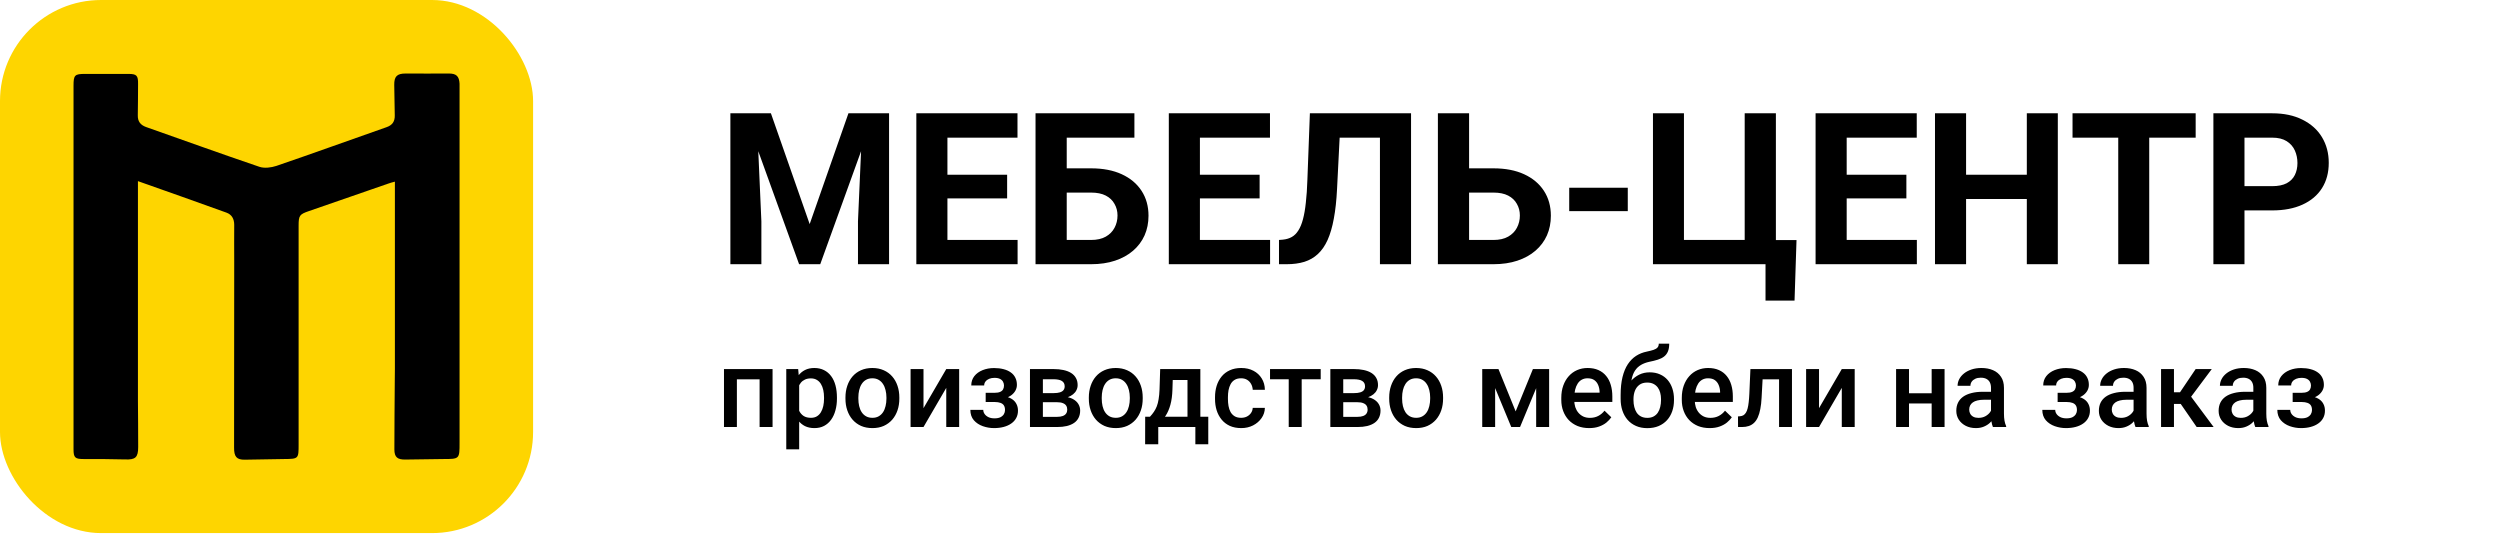 <?xml version="1.0" encoding="UTF-8"?> <svg xmlns="http://www.w3.org/2000/svg" width="236" height="51" viewBox="0 0 236 51" fill="none"> <rect x="-0" width="50.324" height="50.324" rx="9.544" fill="#FED500"></rect> <path d="M13.021 17.099C13.021 17.43 13.021 17.651 13.021 17.872C13.021 24.529 13.021 31.174 13.021 37.831C13.021 39.28 13.058 40.742 13.045 42.191C13.045 43.198 12.775 43.407 11.805 43.37C10.491 43.333 9.189 43.333 7.874 43.333C7.088 43.333 6.941 43.198 6.941 42.412C6.941 30.965 6.941 19.53 6.941 8.083C6.941 7.089 7.052 6.978 8.022 6.978C9.397 6.978 10.761 6.978 12.136 6.978C12.91 6.978 13.045 7.138 13.033 7.936C13.021 8.919 13.033 9.901 13.008 10.884C12.996 11.461 13.254 11.793 13.782 11.989C17.344 13.242 20.906 14.531 24.492 15.748C24.971 15.907 25.598 15.821 26.089 15.662C29.577 14.47 33.028 13.217 36.504 12.001C37.057 11.805 37.278 11.449 37.266 10.896C37.241 9.938 37.241 8.98 37.217 8.022C37.204 7.224 37.474 6.941 38.273 6.941C39.648 6.953 41.012 6.941 42.387 6.941C43.075 6.941 43.345 7.199 43.382 7.899C43.382 8.022 43.382 8.145 43.382 8.268C43.382 19.444 43.382 30.621 43.382 41.798C43.382 43.333 43.382 43.333 41.835 43.333C40.643 43.346 39.464 43.358 38.273 43.382C37.524 43.395 37.229 43.161 37.229 42.424C37.229 40.312 37.253 38.212 37.266 36.099C37.266 35.669 37.278 35.239 37.278 34.809C37.278 29.196 37.278 23.596 37.278 17.983C37.278 17.737 37.278 17.504 37.278 17.148C37.02 17.221 36.836 17.258 36.652 17.332C34.158 18.192 31.665 19.064 29.172 19.923C28.275 20.23 28.189 20.341 28.189 21.299C28.189 28.177 28.189 35.055 28.189 41.933C28.189 43.321 28.189 43.321 26.801 43.333C25.573 43.346 24.345 43.37 23.117 43.395C22.343 43.407 22.085 43.124 22.097 42.228C22.097 36.369 22.11 30.523 22.11 24.664C22.11 23.522 22.097 22.368 22.11 21.225C22.11 20.673 21.888 20.255 21.373 20.071C18.621 19.076 15.87 18.106 13.021 17.099Z" fill="black"></path> <path d="M70.289 10.695H72.774L76.433 21.155L80.093 10.695H82.578L77.431 24.941H75.435L70.289 10.695ZM68.948 10.695H71.424L71.874 20.89V24.941H68.948V10.695ZM81.443 10.695H83.928V24.941H80.993V20.89L81.443 10.695ZM96.061 22.652V24.941H88.478V22.652H96.061ZM89.437 10.695V24.941H86.502V10.695H89.437ZM95.073 16.497V18.728H88.478V16.497H95.073ZM96.051 10.695V12.994H88.478V10.695H96.051ZM107.088 10.695V12.994H100.679V24.941H97.754V10.695H107.088ZM99.671 15.891H102.998C104.12 15.891 105.085 16.076 105.894 16.448C106.703 16.82 107.326 17.342 107.763 18.014C108.2 18.686 108.419 19.468 108.419 20.362C108.419 21.04 108.295 21.66 108.047 22.221C107.799 22.776 107.437 23.258 106.961 23.669C106.491 24.074 105.924 24.387 105.258 24.608C104.593 24.83 103.84 24.941 102.998 24.941H97.754V10.695H100.699V22.652H102.998C103.559 22.652 104.022 22.547 104.388 22.338C104.753 22.13 105.027 21.852 105.209 21.507C105.399 21.155 105.493 20.767 105.493 20.343C105.493 19.938 105.399 19.573 105.209 19.247C105.027 18.914 104.753 18.653 104.388 18.464C104.022 18.275 103.559 18.18 102.998 18.18H99.671V15.891ZM119.896 22.652V24.941H112.313V22.652H119.896ZM113.272 10.695V24.941H110.336V10.695H113.272ZM118.908 16.497V18.728H112.313V16.497H118.908ZM119.886 10.695V12.994H112.313V10.695H119.886ZM131.109 10.695V12.994H124.025V10.695H131.109ZM133.203 10.695V24.941H130.267V10.695H133.203ZM123.653 10.695H126.579L126.217 17.847C126.164 18.917 126.063 19.847 125.913 20.636C125.77 21.425 125.574 22.097 125.326 22.652C125.078 23.2 124.772 23.643 124.406 23.982C124.048 24.315 123.624 24.56 123.134 24.716C122.645 24.866 122.088 24.941 121.461 24.941H120.737V22.652L121.109 22.622C121.429 22.59 121.709 22.505 121.951 22.368C122.192 22.231 122.397 22.025 122.567 21.751C122.743 21.477 122.887 21.128 122.998 20.704C123.115 20.274 123.206 19.749 123.271 19.129C123.343 18.509 123.392 17.785 123.418 16.957L123.653 10.695ZM137.655 15.891H140.981C142.103 15.891 143.069 16.076 143.877 16.448C144.686 16.82 145.309 17.342 145.746 18.014C146.183 18.686 146.402 19.468 146.402 20.362C146.402 21.04 146.278 21.66 146.03 22.221C145.782 22.776 145.42 23.258 144.944 23.669C144.474 24.074 143.907 24.387 143.241 24.608C142.576 24.83 141.823 24.941 140.981 24.941H135.737V10.695H138.682V22.652H140.981C141.542 22.652 142.005 22.547 142.371 22.338C142.736 22.13 143.01 21.852 143.193 21.507C143.382 21.155 143.476 20.767 143.476 20.343C143.476 19.938 143.382 19.573 143.193 19.247C143.01 18.914 142.736 18.653 142.371 18.464C142.005 18.275 141.542 18.18 140.981 18.18H137.655V15.891ZM153.662 17.72V19.931H148.134V17.72H153.662ZM169.591 22.661L169.405 28.375H166.665V24.941H165.501V22.661H169.591ZM156.04 24.941V10.695H158.965V22.652H164.699V10.695H167.644V24.941H156.04ZM180.951 22.652V24.941H173.368V22.652H180.951ZM174.327 10.695V24.941H171.391V10.695H174.327ZM179.962 16.497V18.728H173.368V16.497H179.962ZM180.941 10.695V12.994H173.368V10.695H180.941ZM192.164 16.497V18.787H184.727V16.497H192.164ZM185.598 10.695V24.941H182.663V10.695H185.598ZM194.258 10.695V24.941H191.332V10.695H194.258ZM202.887 10.695V24.941H199.962V10.695H202.887ZM207.271 10.695V12.994H195.647V10.695H207.271ZM214.492 19.863H210.862V17.573H214.492C215.053 17.573 215.509 17.482 215.862 17.299C216.214 17.11 216.471 16.849 216.635 16.517C216.798 16.184 216.879 15.809 216.879 15.392C216.879 14.968 216.798 14.573 216.635 14.208C216.471 13.842 216.214 13.549 215.862 13.327C215.509 13.105 215.053 12.994 214.492 12.994H211.879V24.941H208.944V10.695H214.492C215.607 10.695 216.563 10.897 217.359 11.302C218.161 11.7 218.774 12.251 219.198 12.955C219.622 13.66 219.834 14.465 219.834 15.372C219.834 16.292 219.622 17.087 219.198 17.759C218.774 18.431 218.161 18.95 217.359 19.315C216.563 19.68 215.607 19.863 214.492 19.863Z" fill="black"></path> <path d="M71.974 34.84V35.811H69.274V34.84H71.974ZM69.562 34.84V40.311H68.344V34.84H69.562ZM72.93 34.84V40.311H71.706V34.84H72.93ZM75.442 35.892V42.414H74.224V34.84H75.347L75.442 35.892ZM79.007 37.525V37.631C79.007 38.029 78.96 38.398 78.865 38.738C78.775 39.075 78.638 39.37 78.456 39.623C78.277 39.873 78.056 40.066 77.794 40.205C77.531 40.343 77.227 40.412 76.883 40.412C76.543 40.412 76.245 40.35 75.989 40.225C75.736 40.097 75.522 39.916 75.347 39.684C75.171 39.451 75.03 39.178 74.922 38.865C74.817 38.548 74.743 38.201 74.699 37.823V37.414C74.743 37.013 74.817 36.648 74.922 36.322C75.03 35.995 75.171 35.713 75.347 35.477C75.522 35.241 75.736 35.059 75.989 34.931C76.241 34.803 76.536 34.739 76.873 34.739C77.217 34.739 77.522 34.806 77.789 34.941C78.055 35.073 78.279 35.261 78.461 35.508C78.643 35.75 78.78 36.044 78.871 36.387C78.962 36.728 79.007 37.107 79.007 37.525ZM77.789 37.631V37.525C77.789 37.272 77.765 37.038 77.718 36.822C77.671 36.603 77.596 36.411 77.495 36.246C77.394 36.081 77.264 35.952 77.106 35.861C76.951 35.767 76.764 35.72 76.545 35.72C76.329 35.72 76.144 35.757 75.989 35.831C75.834 35.902 75.704 36.001 75.599 36.129C75.495 36.258 75.414 36.407 75.357 36.579C75.299 36.748 75.259 36.932 75.235 37.13V38.111C75.276 38.354 75.345 38.577 75.442 38.779C75.54 38.981 75.678 39.143 75.857 39.264C76.039 39.382 76.272 39.441 76.555 39.441C76.774 39.441 76.961 39.394 77.116 39.3C77.271 39.205 77.398 39.075 77.495 38.91C77.596 38.742 77.671 38.548 77.718 38.329C77.765 38.11 77.789 37.877 77.789 37.631ZM79.811 37.636V37.52C79.811 37.126 79.868 36.76 79.983 36.423C80.097 36.082 80.263 35.787 80.478 35.538C80.698 35.285 80.964 35.09 81.277 34.951C81.594 34.81 81.951 34.739 82.349 34.739C82.75 34.739 83.108 34.81 83.421 34.951C83.738 35.09 84.006 35.285 84.225 35.538C84.444 35.787 84.611 36.082 84.725 36.423C84.84 36.76 84.897 37.126 84.897 37.52V37.636C84.897 38.031 84.84 38.396 84.725 38.733C84.611 39.07 84.444 39.365 84.225 39.618C84.006 39.867 83.74 40.063 83.426 40.205C83.113 40.343 82.757 40.412 82.359 40.412C81.958 40.412 81.599 40.343 81.282 40.205C80.969 40.063 80.703 39.867 80.484 39.618C80.264 39.365 80.097 39.07 79.983 38.733C79.868 38.396 79.811 38.031 79.811 37.636ZM81.029 37.52V37.636C81.029 37.882 81.055 38.115 81.105 38.334C81.156 38.553 81.235 38.745 81.343 38.91C81.451 39.075 81.589 39.205 81.758 39.3C81.926 39.394 82.127 39.441 82.359 39.441C82.585 39.441 82.781 39.394 82.946 39.3C83.114 39.205 83.252 39.075 83.36 38.91C83.468 38.745 83.547 38.553 83.598 38.334C83.652 38.115 83.679 37.882 83.679 37.636V37.52C83.679 37.277 83.652 37.048 83.598 36.832C83.547 36.613 83.467 36.419 83.355 36.251C83.248 36.082 83.109 35.951 82.941 35.856C82.776 35.759 82.578 35.71 82.349 35.71C82.12 35.71 81.921 35.759 81.752 35.856C81.587 35.951 81.451 36.082 81.343 36.251C81.235 36.419 81.156 36.613 81.105 36.832C81.055 37.048 81.029 37.277 81.029 37.52ZM87.178 38.531L89.327 34.84H90.545V40.311H89.327V36.615L87.178 40.311H85.959V34.84H87.178V38.531ZM94.1 37.697H93.048V37.08H93.897C94.113 37.08 94.285 37.051 94.413 36.994C94.544 36.937 94.637 36.858 94.691 36.756C94.748 36.652 94.777 36.531 94.777 36.392C94.777 36.271 94.748 36.156 94.691 36.048C94.637 35.937 94.544 35.846 94.413 35.776C94.281 35.705 94.103 35.669 93.877 35.669C93.692 35.669 93.525 35.7 93.376 35.76C93.232 35.821 93.117 35.905 93.033 36.013C92.948 36.121 92.906 36.246 92.906 36.387H91.688C91.688 36.047 91.784 35.754 91.976 35.508C92.171 35.261 92.433 35.073 92.76 34.941C93.087 34.81 93.446 34.744 93.837 34.744C94.17 34.744 94.47 34.779 94.737 34.85C95.003 34.918 95.229 35.019 95.414 35.154C95.603 35.285 95.746 35.45 95.844 35.649C95.945 35.845 95.996 36.072 95.996 36.332C95.996 36.517 95.952 36.692 95.864 36.858C95.776 37.023 95.65 37.169 95.485 37.297C95.32 37.422 95.119 37.52 94.883 37.591C94.651 37.661 94.389 37.697 94.1 37.697ZM93.048 37.343H94.1C94.423 37.343 94.71 37.375 94.959 37.439C95.209 37.5 95.418 37.591 95.586 37.712C95.754 37.833 95.881 37.983 95.965 38.162C96.053 38.337 96.097 38.539 96.097 38.769C96.097 39.025 96.041 39.256 95.93 39.461C95.822 39.664 95.667 39.836 95.465 39.977C95.266 40.119 95.028 40.227 94.752 40.301C94.475 40.375 94.17 40.412 93.837 40.412C93.473 40.412 93.119 40.351 92.775 40.23C92.434 40.108 92.153 39.922 91.93 39.669C91.711 39.413 91.602 39.087 91.602 38.693H92.82C92.82 38.831 92.862 38.961 92.947 39.082C93.031 39.203 93.152 39.303 93.311 39.38C93.469 39.455 93.66 39.492 93.882 39.492C94.111 39.492 94.298 39.456 94.443 39.386C94.588 39.311 94.696 39.215 94.767 39.097C94.838 38.976 94.873 38.848 94.873 38.713C94.873 38.531 94.838 38.384 94.767 38.273C94.696 38.162 94.588 38.081 94.443 38.031C94.298 37.977 94.116 37.95 93.897 37.95H93.048V37.343ZM99.793 37.97H98.043L98.033 37.11H99.469C99.705 37.11 99.899 37.087 100.051 37.039C100.206 36.992 100.32 36.922 100.394 36.827C100.469 36.729 100.506 36.611 100.506 36.473C100.506 36.359 100.484 36.259 100.44 36.175C100.396 36.087 100.329 36.017 100.238 35.963C100.15 35.905 100.039 35.865 99.904 35.841C99.772 35.814 99.619 35.801 99.444 35.801H98.448V40.311H97.229V34.84H99.444C99.794 34.84 100.11 34.87 100.389 34.931C100.672 34.992 100.913 35.084 101.112 35.209C101.311 35.334 101.463 35.492 101.567 35.684C101.675 35.873 101.729 36.096 101.729 36.352C101.729 36.52 101.692 36.679 101.618 36.827C101.547 36.975 101.441 37.107 101.299 37.221C101.158 37.336 100.984 37.431 100.779 37.505C100.573 37.575 100.337 37.619 100.071 37.636L99.793 37.97ZM99.793 40.311H97.689L98.175 39.35H99.793C100.008 39.35 100.187 39.323 100.329 39.269C100.47 39.215 100.575 39.138 100.642 39.037C100.713 38.932 100.748 38.809 100.748 38.668C100.748 38.523 100.715 38.398 100.647 38.293C100.58 38.189 100.475 38.11 100.334 38.056C100.195 37.998 100.015 37.97 99.793 37.97H98.402L98.412 37.11H100.066L100.415 37.444C100.762 37.468 101.05 37.542 101.279 37.666C101.508 37.791 101.68 37.948 101.795 38.137C101.909 38.325 101.967 38.531 101.967 38.754C101.967 39.01 101.918 39.236 101.82 39.431C101.726 39.627 101.584 39.79 101.395 39.922C101.21 40.05 100.983 40.147 100.713 40.215C100.443 40.279 100.136 40.311 99.793 40.311ZM102.786 37.636V37.52C102.786 37.126 102.843 36.76 102.958 36.423C103.072 36.082 103.238 35.787 103.453 35.538C103.672 35.285 103.939 35.09 104.252 34.951C104.569 34.81 104.926 34.739 105.324 34.739C105.725 34.739 106.082 34.81 106.396 34.951C106.713 35.09 106.981 35.285 107.2 35.538C107.419 35.787 107.586 36.082 107.7 36.423C107.815 36.76 107.872 37.126 107.872 37.52V37.636C107.872 38.031 107.815 38.396 107.7 38.733C107.586 39.07 107.419 39.365 107.2 39.618C106.981 39.867 106.714 40.063 106.401 40.205C106.088 40.343 105.732 40.412 105.334 40.412C104.933 40.412 104.574 40.343 104.257 40.205C103.944 40.063 103.677 39.867 103.458 39.618C103.239 39.365 103.072 39.07 102.958 38.733C102.843 38.396 102.786 38.031 102.786 37.636ZM104.004 37.52V37.636C104.004 37.882 104.03 38.115 104.08 38.334C104.131 38.553 104.21 38.745 104.318 38.91C104.426 39.075 104.564 39.205 104.732 39.3C104.901 39.394 105.102 39.441 105.334 39.441C105.56 39.441 105.755 39.394 105.921 39.3C106.089 39.205 106.227 39.075 106.335 38.91C106.443 38.745 106.522 38.553 106.573 38.334C106.627 38.115 106.654 37.882 106.654 37.636V37.52C106.654 37.277 106.627 37.048 106.573 36.832C106.522 36.613 106.441 36.419 106.33 36.251C106.222 36.082 106.084 35.951 105.916 35.856C105.75 35.759 105.553 35.71 105.324 35.71C105.095 35.71 104.896 35.759 104.727 35.856C104.562 35.951 104.426 36.082 104.318 36.251C104.21 36.419 104.131 36.613 104.08 36.832C104.03 37.048 104.004 37.277 104.004 37.52ZM109.521 34.84H110.739L110.678 36.767C110.662 37.326 110.598 37.806 110.486 38.208C110.375 38.609 110.23 38.947 110.051 39.224C109.873 39.497 109.671 39.721 109.445 39.896C109.222 40.072 108.988 40.21 108.742 40.311H108.383V39.35L108.555 39.34C108.7 39.185 108.825 39.03 108.929 38.875C109.037 38.716 109.128 38.543 109.202 38.354C109.276 38.162 109.334 37.938 109.374 37.682C109.418 37.425 109.446 37.12 109.46 36.767L109.521 34.84ZM109.844 34.84H113.313V40.311H112.099V35.871H109.844V34.84ZM108.105 39.34H114.061V41.939H112.842V40.311H109.339V41.939H108.1L108.105 39.34ZM117.165 39.441C117.364 39.441 117.543 39.402 117.701 39.325C117.863 39.244 117.993 39.133 118.091 38.991C118.192 38.85 118.247 38.686 118.258 38.501H119.405C119.398 38.855 119.294 39.176 119.092 39.466C118.89 39.756 118.622 39.987 118.288 40.159C117.954 40.328 117.585 40.412 117.181 40.412C116.763 40.412 116.399 40.341 116.088 40.2C115.778 40.055 115.52 39.856 115.315 39.603C115.109 39.35 114.954 39.059 114.85 38.728C114.749 38.398 114.698 38.044 114.698 37.666V37.489C114.698 37.112 114.749 36.758 114.85 36.428C114.954 36.094 115.109 35.801 115.315 35.548C115.52 35.295 115.778 35.098 116.088 34.956C116.399 34.812 116.761 34.739 117.176 34.739C117.614 34.739 117.998 34.827 118.328 35.002C118.659 35.174 118.918 35.415 119.107 35.725C119.299 36.032 119.398 36.389 119.405 36.797H118.258C118.247 36.595 118.197 36.413 118.106 36.251C118.018 36.086 117.893 35.954 117.732 35.856C117.573 35.759 117.383 35.71 117.16 35.71C116.914 35.71 116.71 35.76 116.549 35.861C116.387 35.959 116.26 36.094 116.169 36.266C116.078 36.434 116.013 36.625 115.972 36.837C115.935 37.046 115.917 37.264 115.917 37.489V37.666C115.917 37.892 115.935 38.111 115.972 38.324C116.009 38.536 116.073 38.727 116.164 38.895C116.259 39.06 116.387 39.193 116.549 39.294C116.71 39.392 116.916 39.441 117.165 39.441ZM122.879 34.84V40.311H121.655V34.84H122.879ZM124.674 34.84V35.801H119.891V34.84H124.674ZM128.147 37.97H126.398L126.388 37.11H127.824C128.06 37.11 128.253 37.087 128.405 37.039C128.56 36.992 128.675 36.922 128.749 36.827C128.823 36.729 128.86 36.611 128.86 36.473C128.86 36.359 128.838 36.259 128.794 36.175C128.751 36.087 128.683 36.017 128.592 35.963C128.505 35.905 128.393 35.865 128.258 35.841C128.127 35.814 127.974 35.801 127.798 35.801H126.802V40.311H125.584V34.84H127.798C128.149 34.84 128.464 34.87 128.744 34.931C129.027 34.992 129.268 35.084 129.467 35.209C129.666 35.334 129.817 35.492 129.922 35.684C130.03 35.873 130.084 36.096 130.084 36.352C130.084 36.52 130.047 36.679 129.972 36.827C129.902 36.975 129.796 37.107 129.654 37.221C129.512 37.336 129.339 37.431 129.133 37.505C128.928 37.575 128.692 37.619 128.425 37.636L128.147 37.97ZM128.147 40.311H126.044L126.529 39.35H128.147C128.363 39.35 128.542 39.323 128.683 39.269C128.825 39.215 128.929 39.138 128.997 39.037C129.067 38.932 129.103 38.809 129.103 38.668C129.103 38.523 129.069 38.398 129.002 38.293C128.934 38.189 128.83 38.11 128.688 38.056C128.55 37.998 128.37 37.97 128.147 37.97H126.757L126.767 37.11H128.42L128.769 37.444C129.116 37.468 129.405 37.542 129.634 37.666C129.863 37.791 130.035 37.948 130.149 38.137C130.264 38.325 130.321 38.531 130.321 38.754C130.321 39.01 130.272 39.236 130.175 39.431C130.08 39.627 129.939 39.79 129.75 39.922C129.565 40.05 129.337 40.147 129.067 40.215C128.798 40.279 128.491 40.311 128.147 40.311ZM131.14 37.636V37.52C131.14 37.126 131.198 36.76 131.312 36.423C131.427 36.082 131.592 35.787 131.808 35.538C132.027 35.285 132.293 35.09 132.607 34.951C132.924 34.81 133.281 34.739 133.679 34.739C134.08 34.739 134.437 34.81 134.75 34.951C135.067 35.09 135.335 35.285 135.554 35.538C135.773 35.787 135.94 36.082 136.055 36.423C136.17 36.76 136.227 37.126 136.227 37.52V37.636C136.227 38.031 136.17 38.396 136.055 38.733C135.94 39.07 135.773 39.365 135.554 39.618C135.335 39.867 135.069 40.063 134.756 40.205C134.442 40.343 134.086 40.412 133.689 40.412C133.288 40.412 132.929 40.343 132.612 40.205C132.298 40.063 132.032 39.867 131.813 39.618C131.594 39.365 131.427 39.07 131.312 38.733C131.198 38.396 131.14 38.031 131.14 37.636ZM132.359 37.52V37.636C132.359 37.882 132.384 38.115 132.435 38.334C132.485 38.553 132.565 38.745 132.672 38.91C132.78 39.075 132.918 39.205 133.087 39.3C133.256 39.394 133.456 39.441 133.689 39.441C133.915 39.441 134.11 39.394 134.275 39.3C134.444 39.205 134.582 39.075 134.69 38.91C134.798 38.745 134.877 38.553 134.927 38.334C134.981 38.115 135.008 37.882 135.008 37.636V37.52C135.008 37.277 134.981 37.048 134.927 36.832C134.877 36.613 134.796 36.419 134.685 36.251C134.577 36.082 134.439 35.951 134.27 35.856C134.105 35.759 133.908 35.71 133.679 35.71C133.449 35.71 133.25 35.759 133.082 35.856C132.917 35.951 132.78 36.082 132.672 36.251C132.565 36.419 132.485 36.613 132.435 36.832C132.384 37.048 132.359 37.277 132.359 37.52ZM143.078 38.834L144.706 34.84H145.763L143.492 40.311H142.663L140.398 34.84H141.455L143.078 38.834ZM141.141 34.84V40.311H139.923V34.84H141.141ZM145.014 40.311V34.84H146.238V40.311H145.014ZM150.015 40.412C149.61 40.412 149.245 40.346 148.918 40.215C148.594 40.08 148.318 39.893 148.088 39.654C147.863 39.414 147.689 39.133 147.568 38.809C147.446 38.486 147.386 38.137 147.386 37.763V37.56C147.386 37.132 147.448 36.745 147.573 36.397C147.697 36.05 147.871 35.754 148.093 35.508C148.316 35.258 148.579 35.068 148.882 34.936C149.186 34.805 149.514 34.739 149.868 34.739C150.259 34.739 150.601 34.805 150.895 34.936C151.188 35.068 151.431 35.253 151.623 35.492C151.818 35.728 151.963 36.01 152.057 36.337C152.155 36.664 152.204 37.024 152.204 37.419V37.94H147.977V37.065H151.001V36.969C150.994 36.75 150.95 36.544 150.869 36.352C150.792 36.16 150.672 36.005 150.51 35.887C150.349 35.769 150.133 35.71 149.863 35.71C149.661 35.71 149.481 35.754 149.322 35.841C149.167 35.925 149.037 36.048 148.933 36.21C148.828 36.372 148.747 36.568 148.69 36.797C148.636 37.023 148.609 37.277 148.609 37.56V37.763C148.609 38.002 148.641 38.224 148.705 38.43C148.773 38.632 148.87 38.809 148.999 38.961C149.127 39.112 149.282 39.232 149.464 39.32C149.646 39.404 149.853 39.446 150.086 39.446C150.379 39.446 150.64 39.387 150.869 39.269C151.098 39.151 151.297 38.984 151.466 38.769L152.108 39.391C151.99 39.562 151.837 39.728 151.648 39.886C151.459 40.041 151.228 40.167 150.955 40.265C150.686 40.363 150.372 40.412 150.015 40.412ZM156.588 32.444H157.574C157.574 32.743 157.532 32.991 157.447 33.187C157.366 33.379 157.245 33.537 157.083 33.662C156.925 33.783 156.728 33.881 156.492 33.955C156.259 34.029 155.989 34.097 155.683 34.157C155.4 34.218 155.143 34.314 154.914 34.446C154.688 34.574 154.498 34.754 154.343 34.987C154.191 35.216 154.082 35.511 154.014 35.871C153.947 36.232 153.927 36.672 153.953 37.191V37.535L152.988 37.621V37.277C152.988 36.633 153.047 36.072 153.165 35.593C153.283 35.115 153.45 34.712 153.665 34.385C153.884 34.055 154.144 33.792 154.444 33.596C154.747 33.401 155.084 33.266 155.455 33.192C155.708 33.138 155.919 33.084 156.087 33.03C156.256 32.973 156.38 32.9 156.461 32.813C156.546 32.722 156.588 32.599 156.588 32.444ZM155.733 35.148C156.097 35.148 156.421 35.213 156.704 35.341C156.987 35.465 157.226 35.641 157.422 35.867C157.617 36.092 157.766 36.359 157.867 36.665C157.971 36.972 158.024 37.306 158.024 37.666V37.778C158.024 38.155 157.968 38.504 157.857 38.824C157.746 39.145 157.582 39.424 157.366 39.664C157.151 39.9 156.886 40.085 156.573 40.22C156.262 40.351 155.907 40.417 155.506 40.417C155.108 40.417 154.752 40.348 154.439 40.21C154.125 40.072 153.861 39.879 153.645 39.633C153.429 39.384 153.266 39.092 153.155 38.759C153.043 38.425 152.988 38.061 152.988 37.666V37.555C152.984 37.484 153.003 37.415 153.043 37.348C153.087 37.281 153.139 37.208 153.2 37.13C153.261 37.053 153.315 36.964 153.362 36.862C153.53 36.522 153.729 36.224 153.959 35.968C154.188 35.711 154.449 35.511 154.742 35.366C155.039 35.221 155.369 35.148 155.733 35.148ZM155.496 36.114C155.192 36.114 154.944 36.187 154.752 36.332C154.564 36.473 154.424 36.662 154.333 36.898C154.245 37.134 154.201 37.39 154.201 37.666V37.778C154.201 38.004 154.227 38.218 154.277 38.42C154.328 38.622 154.403 38.801 154.505 38.956C154.609 39.107 154.744 39.227 154.909 39.315C155.078 39.402 155.277 39.446 155.506 39.446C155.738 39.446 155.935 39.402 156.097 39.315C156.262 39.227 156.396 39.107 156.497 38.956C156.601 38.801 156.677 38.622 156.724 38.42C156.775 38.218 156.8 38.004 156.8 37.778V37.666C156.8 37.458 156.775 37.26 156.724 37.075C156.677 36.889 156.601 36.726 156.497 36.584C156.392 36.44 156.257 36.325 156.092 36.241C155.927 36.156 155.728 36.114 155.496 36.114ZM161.391 40.412C160.987 40.412 160.621 40.346 160.294 40.215C159.97 40.08 159.694 39.893 159.465 39.654C159.239 39.414 159.065 39.133 158.944 38.809C158.823 38.486 158.762 38.137 158.762 37.763V37.56C158.762 37.132 158.824 36.745 158.949 36.397C159.074 36.05 159.247 35.754 159.47 35.508C159.692 35.258 159.955 35.068 160.258 34.936C160.562 34.805 160.89 34.739 161.244 34.739C161.635 34.739 161.978 34.805 162.271 34.936C162.564 35.068 162.807 35.253 162.999 35.492C163.194 35.728 163.339 36.01 163.434 36.337C163.531 36.664 163.58 37.024 163.58 37.419V37.94H159.353V37.065H162.377V36.969C162.37 36.75 162.326 36.544 162.245 36.352C162.168 36.16 162.048 36.005 161.887 35.887C161.725 35.769 161.509 35.71 161.239 35.71C161.037 35.71 160.857 35.754 160.698 35.841C160.543 35.925 160.413 36.048 160.309 36.21C160.205 36.372 160.124 36.568 160.066 36.797C160.012 37.023 159.985 37.277 159.985 37.56V37.763C159.985 38.002 160.017 38.224 160.081 38.43C160.149 38.632 160.247 38.809 160.375 38.961C160.503 39.112 160.658 39.232 160.84 39.32C161.022 39.404 161.229 39.446 161.462 39.446C161.755 39.446 162.016 39.387 162.245 39.269C162.475 39.151 162.674 38.984 162.842 38.769L163.484 39.391C163.366 39.562 163.213 39.728 163.024 39.886C162.835 40.041 162.604 40.167 162.331 40.265C162.062 40.363 161.748 40.412 161.391 40.412ZM168.207 34.84V35.811H165.537V34.84H168.207ZM169.162 34.84V40.311H167.944V34.84H169.162ZM165.239 34.84H166.442L166.295 37.545C166.275 37.946 166.235 38.3 166.174 38.607C166.117 38.91 166.039 39.172 165.941 39.391C165.844 39.606 165.724 39.782 165.583 39.916C165.441 40.051 165.276 40.151 165.087 40.215C164.898 40.279 164.686 40.311 164.45 40.311H164.071L164.066 39.31L164.258 39.294C164.383 39.284 164.49 39.252 164.581 39.199C164.672 39.141 164.75 39.06 164.814 38.956C164.881 38.851 164.935 38.716 164.976 38.551C165.02 38.386 165.053 38.191 165.077 37.965C165.104 37.739 165.124 37.476 165.138 37.176L165.239 34.84ZM171.716 38.531L173.864 34.84H175.083V40.311H173.864V36.615L171.716 40.311H170.497V34.84H171.716V38.531ZM182.687 37.126V38.086H179.856V37.126H182.687ZM180.21 34.84V40.311H178.991V34.84H180.21ZM183.567 34.84V40.311H182.348V34.84H183.567ZM187.951 39.214V36.605C187.951 36.409 187.915 36.241 187.844 36.099C187.774 35.958 187.666 35.848 187.521 35.77C187.379 35.693 187.201 35.654 186.985 35.654C186.786 35.654 186.614 35.688 186.469 35.755C186.324 35.823 186.211 35.914 186.13 36.028C186.05 36.143 186.009 36.273 186.009 36.418H184.796C184.796 36.202 184.848 35.993 184.952 35.791C185.057 35.588 185.209 35.408 185.407 35.25C185.606 35.091 185.844 34.967 186.12 34.876C186.397 34.785 186.707 34.739 187.051 34.739C187.462 34.739 187.826 34.808 188.143 34.946C188.463 35.084 188.714 35.294 188.896 35.573C189.082 35.85 189.174 36.197 189.174 36.615V39.047C189.174 39.296 189.191 39.52 189.225 39.719C189.262 39.915 189.314 40.085 189.382 40.23V40.311H188.133C188.075 40.179 188.03 40.013 187.996 39.81C187.966 39.605 187.951 39.406 187.951 39.214ZM188.128 36.984L188.138 37.737H187.263C187.037 37.737 186.838 37.759 186.666 37.803C186.494 37.843 186.351 37.904 186.237 37.985C186.122 38.066 186.036 38.164 185.979 38.278C185.921 38.393 185.893 38.523 185.893 38.668C185.893 38.812 185.927 38.946 185.994 39.067C186.061 39.185 186.159 39.278 186.287 39.345C186.419 39.413 186.577 39.446 186.762 39.446C187.012 39.446 187.229 39.396 187.415 39.294C187.603 39.19 187.752 39.064 187.86 38.915C187.967 38.764 188.025 38.62 188.032 38.486L188.426 39.026C188.385 39.165 188.316 39.313 188.219 39.471C188.121 39.63 187.993 39.782 187.834 39.926C187.679 40.068 187.492 40.184 187.273 40.275C187.057 40.366 186.808 40.412 186.525 40.412C186.168 40.412 185.849 40.341 185.569 40.2C185.289 40.055 185.07 39.861 184.912 39.618C184.754 39.372 184.674 39.094 184.674 38.784C184.674 38.494 184.728 38.238 184.836 38.015C184.947 37.789 185.109 37.601 185.321 37.449C185.537 37.297 185.8 37.183 186.11 37.105C186.42 37.024 186.774 36.984 187.172 36.984H188.128ZM195.292 37.697H194.24V37.08H195.09C195.306 37.08 195.477 37.051 195.606 36.994C195.737 36.937 195.83 36.858 195.884 36.756C195.941 36.652 195.97 36.531 195.97 36.392C195.97 36.271 195.941 36.156 195.884 36.048C195.83 35.937 195.737 35.846 195.606 35.776C195.474 35.705 195.295 35.669 195.07 35.669C194.884 35.669 194.717 35.7 194.569 35.76C194.424 35.821 194.31 35.905 194.225 36.013C194.141 36.121 194.099 36.246 194.099 36.387H192.88C192.88 36.047 192.976 35.754 193.169 35.508C193.364 35.261 193.625 35.073 193.952 34.941C194.279 34.81 194.638 34.744 195.029 34.744C195.363 34.744 195.663 34.779 195.929 34.85C196.195 34.918 196.421 35.019 196.607 35.154C196.795 35.285 196.939 35.45 197.036 35.649C197.138 35.845 197.188 36.072 197.188 36.332C197.188 36.517 197.144 36.692 197.057 36.858C196.969 37.023 196.843 37.169 196.677 37.297C196.512 37.422 196.312 37.52 196.076 37.591C195.843 37.661 195.582 37.697 195.292 37.697ZM194.24 37.343H195.292C195.616 37.343 195.902 37.375 196.152 37.439C196.401 37.5 196.61 37.591 196.779 37.712C196.947 37.833 197.074 37.983 197.158 38.162C197.245 38.337 197.289 38.539 197.289 38.769C197.289 39.025 197.234 39.256 197.122 39.461C197.015 39.664 196.859 39.836 196.657 39.977C196.458 40.119 196.221 40.227 195.944 40.301C195.668 40.375 195.363 40.412 195.029 40.412C194.665 40.412 194.311 40.351 193.967 40.23C193.627 40.108 193.345 39.922 193.123 39.669C192.904 39.413 192.794 39.087 192.794 38.693H194.013C194.013 38.831 194.055 38.961 194.139 39.082C194.224 39.203 194.345 39.303 194.503 39.38C194.662 39.455 194.852 39.492 195.075 39.492C195.304 39.492 195.491 39.456 195.636 39.386C195.781 39.311 195.889 39.215 195.959 39.097C196.03 38.976 196.066 38.848 196.066 38.713C196.066 38.531 196.03 38.384 195.959 38.273C195.889 38.162 195.781 38.081 195.636 38.031C195.491 37.977 195.309 37.95 195.09 37.95H194.24V37.343ZM201.41 39.214V36.605C201.41 36.409 201.375 36.241 201.304 36.099C201.233 35.958 201.125 35.848 200.98 35.77C200.839 35.693 200.66 35.654 200.444 35.654C200.245 35.654 200.073 35.688 199.929 35.755C199.784 35.823 199.671 35.914 199.59 36.028C199.509 36.143 199.468 36.273 199.468 36.418H198.255C198.255 36.202 198.307 35.993 198.412 35.791C198.516 35.588 198.668 35.408 198.867 35.25C199.066 35.091 199.303 34.967 199.58 34.876C199.856 34.785 200.166 34.739 200.51 34.739C200.921 34.739 201.285 34.808 201.602 34.946C201.922 35.084 202.173 35.294 202.355 35.573C202.541 35.85 202.634 36.197 202.634 36.615V39.047C202.634 39.296 202.65 39.52 202.684 39.719C202.721 39.915 202.773 40.085 202.841 40.23V40.311H201.592C201.535 40.179 201.489 40.013 201.455 39.81C201.425 39.605 201.41 39.406 201.41 39.214ZM201.587 36.984L201.597 37.737H200.722C200.496 37.737 200.298 37.759 200.126 37.803C199.954 37.843 199.811 37.904 199.696 37.985C199.581 38.066 199.495 38.164 199.438 38.278C199.381 38.393 199.352 38.523 199.352 38.668C199.352 38.812 199.386 38.946 199.453 39.067C199.521 39.185 199.618 39.278 199.747 39.345C199.878 39.413 200.036 39.446 200.222 39.446C200.471 39.446 200.689 39.396 200.874 39.294C201.063 39.19 201.211 39.064 201.319 38.915C201.427 38.764 201.484 38.62 201.491 38.486L201.885 39.026C201.845 39.165 201.776 39.313 201.678 39.471C201.58 39.63 201.452 39.782 201.294 39.926C201.139 40.068 200.952 40.184 200.732 40.275C200.517 40.366 200.267 40.412 199.984 40.412C199.627 40.412 199.308 40.341 199.029 40.2C198.749 40.055 198.53 39.861 198.371 39.618C198.213 39.372 198.134 39.094 198.134 38.784C198.134 38.494 198.188 38.238 198.295 38.015C198.407 37.789 198.568 37.601 198.781 37.449C198.997 37.297 199.259 37.183 199.57 37.105C199.88 37.024 200.234 36.984 200.631 36.984H201.587ZM205.222 34.84V40.311H204.004V34.84H205.222ZM208.792 34.84L206.33 38.132H204.939L204.777 37.029H205.794L207.27 34.84H208.792ZM207.366 40.311L205.718 37.924L206.678 37.232L208.969 40.311H207.366ZM212.715 39.214V36.605C212.715 36.409 212.68 36.241 212.609 36.099C212.538 35.958 212.431 35.848 212.286 35.77C212.144 35.693 211.965 35.654 211.75 35.654C211.551 35.654 211.379 35.688 211.234 35.755C211.089 35.823 210.976 35.914 210.895 36.028C210.814 36.143 210.774 36.273 210.774 36.418H209.56C209.56 36.202 209.613 35.993 209.717 35.791C209.822 35.588 209.973 35.408 210.172 35.25C210.371 35.091 210.609 34.967 210.885 34.876C211.161 34.785 211.472 34.739 211.815 34.739C212.227 34.739 212.591 34.808 212.907 34.946C213.228 35.084 213.479 35.294 213.661 35.573C213.846 35.85 213.939 36.197 213.939 36.615V39.047C213.939 39.296 213.956 39.52 213.99 39.719C214.027 39.915 214.079 40.085 214.146 40.23V40.311H212.897C212.84 40.179 212.795 40.013 212.761 39.81C212.731 39.605 212.715 39.406 212.715 39.214ZM212.892 36.984L212.902 37.737H212.028C211.802 37.737 211.603 37.759 211.431 37.803C211.259 37.843 211.116 37.904 211.001 37.985C210.887 38.066 210.801 38.164 210.743 38.278C210.686 38.393 210.658 38.523 210.658 38.668C210.658 38.812 210.691 38.946 210.759 39.067C210.826 39.185 210.924 39.278 211.052 39.345C211.183 39.413 211.342 39.446 211.527 39.446C211.777 39.446 211.994 39.396 212.179 39.294C212.368 39.19 212.516 39.064 212.624 38.915C212.732 38.764 212.79 38.62 212.796 38.486L213.191 39.026C213.15 39.165 213.081 39.313 212.983 39.471C212.886 39.63 212.757 39.782 212.599 39.926C212.444 40.068 212.257 40.184 212.038 40.275C211.822 40.366 211.573 40.412 211.29 40.412C210.932 40.412 210.614 40.341 210.334 40.2C210.054 40.055 209.835 39.861 209.677 39.618C209.518 39.372 209.439 39.094 209.439 38.784C209.439 38.494 209.493 38.238 209.601 38.015C209.712 37.789 209.874 37.601 210.086 37.449C210.302 37.297 210.565 37.183 210.875 37.105C211.185 37.024 211.539 36.984 211.937 36.984H212.892ZM217.478 37.697H216.427V37.08H217.276C217.492 37.08 217.664 37.051 217.792 36.994C217.923 36.937 218.016 36.858 218.07 36.756C218.127 36.652 218.156 36.531 218.156 36.392C218.156 36.271 218.127 36.156 218.07 36.048C218.016 35.937 217.923 35.846 217.792 35.776C217.66 35.705 217.482 35.669 217.256 35.669C217.07 35.669 216.903 35.7 216.755 35.76C216.61 35.821 216.496 35.905 216.411 36.013C216.327 36.121 216.285 36.246 216.285 36.387H215.066C215.066 36.047 215.163 35.754 215.355 35.508C215.55 35.261 215.811 35.073 216.138 34.941C216.465 34.81 216.824 34.744 217.215 34.744C217.549 34.744 217.849 34.779 218.115 34.85C218.382 34.918 218.607 35.019 218.793 35.154C218.982 35.285 219.125 35.45 219.223 35.649C219.324 35.845 219.374 36.072 219.374 36.332C219.374 36.517 219.33 36.692 219.243 36.858C219.155 37.023 219.029 37.169 218.864 37.297C218.698 37.422 218.498 37.52 218.262 37.591C218.029 37.661 217.768 37.697 217.478 37.697ZM216.427 37.343H217.478C217.802 37.343 218.088 37.375 218.338 37.439C218.587 37.5 218.796 37.591 218.965 37.712C219.133 37.833 219.26 37.983 219.344 38.162C219.432 38.337 219.475 38.539 219.475 38.769C219.475 39.025 219.42 39.256 219.309 39.461C219.201 39.664 219.046 39.836 218.843 39.977C218.644 40.119 218.407 40.227 218.13 40.301C217.854 40.375 217.549 40.412 217.215 40.412C216.851 40.412 216.497 40.351 216.154 40.23C215.813 40.108 215.532 39.922 215.309 39.669C215.09 39.413 214.98 39.087 214.98 38.693H216.199C216.199 38.831 216.241 38.961 216.325 39.082C216.41 39.203 216.531 39.303 216.689 39.38C216.848 39.455 217.038 39.492 217.261 39.492C217.49 39.492 217.677 39.456 217.822 39.386C217.967 39.311 218.075 39.215 218.146 39.097C218.216 38.976 218.252 38.848 218.252 38.713C218.252 38.531 218.216 38.384 218.146 38.273C218.075 38.162 217.967 38.081 217.822 38.031C217.677 37.977 217.495 37.95 217.276 37.95H216.427V37.343Z" fill="black"></path> </svg> 